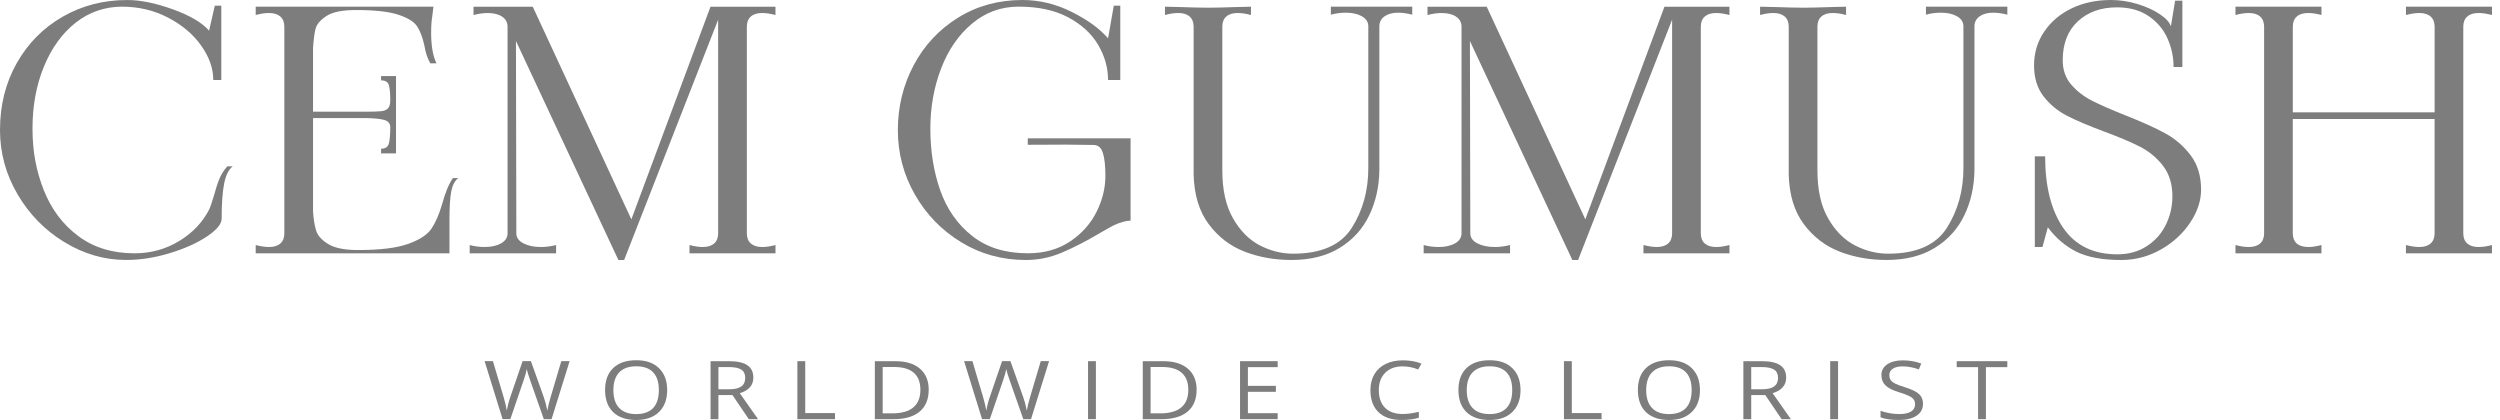 <?xml version="1.0" encoding="UTF-8"?> <svg xmlns="http://www.w3.org/2000/svg" width="250" height="42" viewBox="0 0 250 42" fill="none"> <path d="M6.441 24.217C4.492 23.027 2.931 21.435 1.758 19.435C0.585 17.435 0 15.29 0 13.001C0 10.513 0.56 8.281 1.681 6.302C2.801 4.325 4.33 2.78 6.268 1.67C8.204 0.557 10.356 0.002 12.727 0.002C14.053 0.002 15.575 0.314 17.294 0.935C19.014 1.558 20.219 2.268 20.907 3.069L21.48 0.569H22.13V8.001H21.328C21.328 6.845 20.927 5.701 20.123 4.568C19.321 3.435 18.219 2.5 16.816 1.768C15.415 1.035 13.873 0.667 12.192 0.667C10.511 0.667 8.917 1.201 7.569 2.266C6.218 3.333 5.161 4.793 4.396 6.65C3.631 8.506 3.25 10.576 3.25 12.865C3.25 15.153 3.626 17.114 4.378 19.014C5.129 20.914 6.275 22.442 7.817 23.598C9.359 24.754 11.238 25.331 13.454 25.331C15.085 25.331 16.574 24.92 17.925 24.099C19.276 23.277 20.282 22.21 20.945 20.898C21.023 20.743 21.175 20.288 21.403 19.53C21.581 18.864 21.765 18.302 21.956 17.847C22.148 17.392 22.407 16.987 22.74 16.63H23.275C22.867 16.942 22.581 17.519 22.414 18.363C22.248 19.207 22.166 20.374 22.166 21.862C22.166 22.395 21.674 22.991 20.695 23.646C19.713 24.301 18.479 24.858 16.987 25.313C15.495 25.768 14.037 25.996 12.611 25.996C10.445 25.996 8.389 25.402 6.439 24.212L6.441 24.217Z" fill="#7D7D7D"></path> <path d="M45.826 17.801C45.469 18.09 45.234 18.545 45.12 19.169C45.006 19.792 44.947 20.713 44.947 21.935V25.334H25.569V24.501C26.052 24.635 26.498 24.701 26.906 24.701C27.389 24.701 27.767 24.585 28.033 24.351C28.3 24.117 28.434 23.78 28.434 23.334V2.668C28.434 2.225 28.3 1.886 28.033 1.652C27.765 1.417 27.389 1.301 26.906 1.301C26.498 1.301 26.052 1.367 25.569 1.501V0.669H43.341L43.227 1.636C43.15 2.059 43.114 2.603 43.114 3.269C43.114 4.579 43.291 5.603 43.649 6.336H43.036C42.756 5.869 42.551 5.257 42.426 4.502C42.248 3.701 42.004 3.076 41.699 2.618C41.394 2.163 40.77 1.779 39.827 1.47C38.884 1.158 37.469 1.003 35.584 1.003C34.233 1.003 33.251 1.203 32.641 1.604C32.031 2.004 31.666 2.432 31.552 2.887C31.438 3.342 31.354 3.993 31.304 4.837V11.17H36.579C37.317 11.17 37.834 11.154 38.128 11.12C38.419 11.088 38.645 10.992 38.797 10.838C38.95 10.683 39.027 10.417 39.027 10.037C39.027 9.37 38.982 8.87 38.893 8.538C38.804 8.203 38.542 8.037 38.109 8.037V7.605H39.601V15.338H38.109V14.871C38.542 14.871 38.804 14.689 38.893 14.321C38.982 13.954 39.027 13.427 39.027 12.737C39.027 12.383 38.854 12.144 38.51 12.021C38.166 11.898 37.522 11.827 36.581 11.805H31.306V21.171C31.356 21.926 31.459 22.554 31.611 23.054C31.764 23.555 32.165 24.003 32.816 24.403C33.465 24.804 34.465 25.004 35.816 25.004C38.007 25.004 39.677 24.799 40.822 24.387C41.968 23.976 42.745 23.466 43.154 22.854C43.562 22.244 43.92 21.416 44.225 20.372C44.53 19.239 44.888 18.384 45.295 17.806H45.831L45.826 17.801Z" fill="#7D7D7D"></path> <path d="M76.212 1.301C75.727 1.301 75.351 1.417 75.085 1.652C74.819 1.886 74.684 2.223 74.684 2.668V23.334C74.684 23.78 74.819 24.117 75.085 24.351C75.351 24.585 75.727 24.701 76.212 24.701C76.62 24.701 77.067 24.635 77.549 24.501V25.334H68.949V24.501C69.459 24.635 69.906 24.701 70.286 24.701C70.769 24.701 71.147 24.585 71.413 24.351C71.68 24.117 71.814 23.78 71.814 23.334V1.97L62.412 26H61.838L51.596 4.102L51.634 23.334C51.634 23.757 51.869 24.089 52.343 24.335C52.814 24.578 53.393 24.701 54.081 24.701C54.591 24.701 55.099 24.635 55.609 24.501V25.334H46.97V24.501C47.453 24.635 47.951 24.701 48.462 24.701C49.124 24.701 49.671 24.581 50.106 24.335C50.539 24.092 50.755 23.757 50.755 23.334V2.668C50.755 2.248 50.578 1.913 50.22 1.67C49.862 1.426 49.38 1.303 48.767 1.303C48.334 1.303 47.863 1.369 47.352 1.504V0.671H53.276L63.136 21.935L71.049 0.671H77.547V1.504C77.062 1.369 76.618 1.303 76.21 1.303L76.212 1.301Z" fill="#7D7D7D"></path> <path d="M102.776 14.482C102.765 14.266 102.785 14.05 102.776 13.834H113.058V22.067C112.6 22.067 112.037 22.222 111.377 22.533C110.944 22.756 110.484 23.011 110.001 23.3C108.65 24.101 107.389 24.749 106.218 25.25C105.045 25.75 103.835 26 102.587 26C100.219 26 98.057 25.407 96.11 24.217C94.16 23.027 92.618 21.439 91.486 19.451C90.352 17.462 89.785 15.313 89.785 13.001C89.785 10.69 90.313 8.508 91.37 6.518C92.427 4.529 93.905 2.946 95.805 1.768C97.702 0.589 99.85 0 102.243 0C103.949 0 105.601 0.4 107.193 1.201C108.785 2.002 109.99 2.88 110.805 3.833L111.379 0.566H112.028V7.999H110.805C110.805 6.777 110.475 5.605 109.812 4.482C109.149 3.36 108.149 2.443 106.812 1.731C105.475 1.019 103.824 0.664 101.863 0.664C100.105 0.664 98.551 1.231 97.201 2.364C95.85 3.497 94.818 4.996 94.105 6.864C93.392 8.729 93.035 10.731 93.035 12.863C93.035 15.108 93.365 17.167 94.028 19.046C94.691 20.923 95.754 22.44 97.219 23.596C98.683 24.751 100.537 25.329 102.781 25.329C104.412 25.329 105.812 24.94 106.985 24.162C108.156 23.384 109.042 22.401 109.641 21.212C110.24 20.024 110.539 18.818 110.539 17.597C110.539 16.596 110.457 15.829 110.29 15.297C110.124 14.764 109.812 14.496 109.354 14.496C108.425 14.485 107.493 14.473 106.564 14.462L102.783 14.478L102.776 14.482Z" fill="#7D7D7D"></path> <path d="M124.464 25.165C123.024 24.61 121.826 23.694 120.872 22.415C119.915 21.137 119.412 19.476 119.362 17.433V2.668C119.362 2.225 119.227 1.886 118.961 1.652C118.692 1.417 118.316 1.301 117.834 1.301C117.426 1.301 116.979 1.367 116.497 1.501V0.669L117.95 0.703C119.223 0.748 120.191 0.769 120.854 0.769C121.517 0.769 122.459 0.746 123.683 0.703L125.097 0.669V1.501C124.612 1.367 124.168 1.301 123.76 1.301C123.275 1.301 122.899 1.417 122.633 1.652C122.364 1.886 122.232 2.223 122.232 2.668V17.035C122.232 18.991 122.587 20.59 123.302 21.835C124.015 23.079 124.908 23.98 125.978 24.535C127.049 25.09 128.156 25.368 129.304 25.368C132.133 25.368 134.094 24.501 135.189 22.768C136.285 21.034 136.831 19.046 136.831 16.8V2.634C136.831 2.214 136.622 1.879 136.2 1.636C135.779 1.392 135.239 1.269 134.577 1.269C134.066 1.269 133.57 1.335 133.085 1.47V0.669H141.225V1.47C140.715 1.335 140.243 1.269 139.811 1.269C139.25 1.269 138.797 1.392 138.453 1.636C138.109 1.879 137.936 2.214 137.936 2.634V17.032C137.911 18.677 137.574 20.177 136.922 21.532C136.273 22.888 135.292 23.971 133.98 24.781C132.668 25.591 131.055 25.998 129.144 25.998C127.463 25.998 125.901 25.721 124.462 25.165H124.464Z" fill="#7D7D7D"></path> <path d="M171.609 1.301C171.124 1.301 170.748 1.417 170.481 1.652C170.215 1.886 170.081 2.223 170.081 2.668V23.334C170.081 23.78 170.215 24.117 170.481 24.351C170.748 24.585 171.124 24.701 171.609 24.701C172.017 24.701 172.463 24.635 172.946 24.501V25.334H164.345V24.501C164.856 24.635 165.302 24.701 165.682 24.701C166.165 24.701 166.543 24.585 166.81 24.351C167.076 24.117 167.211 23.78 167.211 23.334V1.97L157.809 26H157.235L146.992 4.102L147.031 23.334C147.031 23.757 147.265 24.089 147.739 24.335C148.211 24.578 148.789 24.701 149.477 24.701C149.987 24.701 150.495 24.635 151.005 24.501V25.334H142.366V24.501C142.849 24.635 143.348 24.701 143.858 24.701C144.521 24.701 145.067 24.581 145.503 24.335C145.935 24.092 146.152 23.757 146.152 23.334V2.668C146.152 2.248 145.974 1.913 145.616 1.67C145.259 1.426 144.776 1.303 144.163 1.303C143.731 1.303 143.259 1.369 142.749 1.504V0.671H148.673L158.533 21.935L166.445 0.671H172.944V1.504C172.458 1.369 172.014 1.303 171.607 1.303L171.609 1.301Z" fill="#7D7D7D"></path> <path d="M183.974 25.165C182.535 24.61 181.337 23.694 180.382 22.415C179.426 21.137 178.922 19.476 178.872 17.433V2.668C178.872 2.225 178.738 1.886 178.471 1.652C178.202 1.417 177.827 1.301 177.344 1.301C176.936 1.301 176.49 1.367 176.007 1.501V0.669L177.46 0.703C178.733 0.748 179.701 0.769 180.364 0.769C181.027 0.769 181.97 0.746 183.193 0.703L184.607 0.669V1.501C184.122 1.367 183.678 1.301 183.27 1.301C182.785 1.301 182.409 1.417 182.143 1.652C181.874 1.886 181.742 2.223 181.742 2.668V17.035C181.742 18.991 182.097 20.59 182.812 21.835C183.525 23.079 184.418 23.98 185.489 24.535C186.559 25.09 187.666 25.368 188.814 25.368C191.643 25.368 193.604 24.501 194.699 22.768C195.795 21.034 196.342 19.046 196.342 16.8V2.634C196.342 2.214 196.132 1.879 195.711 1.636C195.289 1.392 194.75 1.269 194.087 1.269C193.577 1.269 193.08 1.335 192.595 1.47V0.669H200.735V1.47C200.225 1.335 199.754 1.269 199.321 1.269C198.76 1.269 198.307 1.392 197.963 1.636C197.619 1.879 197.446 2.214 197.446 2.634V17.032C197.421 18.677 197.084 20.177 196.433 21.532C195.784 22.888 194.802 23.971 193.49 24.781C192.178 25.591 190.566 25.998 188.655 25.998C186.974 25.998 185.411 25.721 183.972 25.165H183.974Z" fill="#7D7D7D"></path> <path d="M207.669 25.184C206.559 24.64 205.598 23.823 204.783 22.733L204.248 24.699H203.482V15.633H204.514C204.514 18.657 205.12 21.046 206.329 22.799C207.539 24.556 209.343 25.432 211.736 25.432C212.857 25.432 213.839 25.161 214.679 24.615C215.52 24.071 216.157 23.355 216.59 22.465C217.023 21.576 217.239 20.631 217.239 19.633C217.239 18.411 216.927 17.394 216.303 16.582C215.679 15.772 214.909 15.133 213.991 14.667C213.073 14.2 211.864 13.688 210.361 13.133C208.807 12.555 207.571 12.028 206.653 11.55C205.735 11.072 204.965 10.428 204.341 9.616C203.717 8.804 203.405 7.778 203.405 6.534C203.405 5.289 203.742 4.168 204.418 3.167C205.093 2.166 206.01 1.39 207.17 0.833C208.329 0.278 209.634 0 211.087 0C211.98 0 212.864 0.134 213.743 0.4C214.622 0.667 215.367 1.006 215.98 1.417C216.592 1.829 216.961 2.234 217.089 2.634L217.51 0.068H218.237V6.702H217.358C217.358 5.703 217.153 4.748 216.745 3.836C216.337 2.926 215.706 2.182 214.852 1.602C213.998 1.024 212.948 0.735 211.7 0.735C210.094 0.735 208.789 1.201 207.782 2.134C206.776 3.067 206.272 4.366 206.272 6.033C206.272 6.989 206.552 7.794 207.113 8.449C207.673 9.104 208.368 9.643 209.197 10.067C210.024 10.49 211.14 10.979 212.54 11.534C214.171 12.178 215.49 12.771 216.497 13.318C217.503 13.861 218.355 14.596 219.057 15.517C219.758 16.441 220.109 17.59 220.109 18.968C220.109 20.081 219.74 21.184 219 22.285C218.26 23.386 217.28 24.28 216.057 24.968C214.834 25.657 213.522 26 212.119 26C210.258 26 208.775 25.727 207.666 25.184H207.669Z" fill="#7D7D7D"></path> <path d="M247.857 1.301C247.372 1.301 246.996 1.417 246.73 1.652C246.464 1.886 246.329 2.223 246.329 2.668V23.334C246.329 23.78 246.464 24.117 246.73 24.351C246.996 24.585 247.372 24.701 247.857 24.701C248.265 24.701 248.712 24.635 249.194 24.501V25.334H240.594V24.501C241.104 24.635 241.551 24.701 241.931 24.701C242.414 24.701 242.792 24.585 243.058 24.351C243.325 24.117 243.459 23.78 243.459 23.334V11.902H229.279V23.334C229.279 23.78 229.413 24.117 229.68 24.351C229.946 24.585 230.336 24.701 230.846 24.701C231.228 24.701 231.661 24.635 232.146 24.501V25.334H223.546V24.501C224.029 24.635 224.475 24.701 224.883 24.701C225.366 24.701 225.744 24.585 226.01 24.351C226.277 24.117 226.411 23.78 226.411 23.334V2.668C226.411 2.225 226.277 1.886 226.01 1.652C225.742 1.417 225.366 1.301 224.883 1.301C224.475 1.301 224.029 1.367 223.546 1.501V0.669H232.146V1.501C231.661 1.367 231.217 1.301 230.809 1.301C230.324 1.301 229.948 1.417 229.682 1.652C229.413 1.886 229.281 2.223 229.281 2.668V11.234H243.462V2.668C243.462 2.225 243.327 1.886 243.061 1.652C242.794 1.417 242.416 1.301 241.933 1.301C241.551 1.301 241.104 1.367 240.596 1.501V0.669H249.197V1.501C248.687 1.367 248.24 1.301 247.86 1.301H247.857Z" fill="#7D7D7D"></path> <path d="M55.158 41.918H54.381L53.019 38.033C52.955 37.86 52.882 37.644 52.803 37.382C52.723 37.12 52.682 36.964 52.677 36.909C52.609 37.257 52.502 37.641 52.354 38.056L51.033 41.916H50.258L48.461 36.115H49.293L50.359 39.698C50.507 40.201 50.614 40.656 50.682 41.063C50.764 40.578 50.887 40.105 51.051 39.641L52.261 36.113H53.092L54.363 39.673C54.511 40.082 54.634 40.547 54.736 41.063C54.796 40.688 54.905 40.23 55.069 39.689L56.13 36.113H56.962L55.158 41.914V41.918Z" fill="#7D7D7D"></path> <path d="M66.717 39.011C66.717 39.939 66.443 40.669 65.897 41.202C65.35 41.734 64.592 42 63.619 42C62.647 42 61.858 41.739 61.319 41.215C60.779 40.692 60.508 39.955 60.508 39.002C60.508 38.048 60.779 37.325 61.321 36.804C61.863 36.283 62.633 36.024 63.628 36.024C64.624 36.024 65.355 36.288 65.899 36.818C66.443 37.348 66.717 38.078 66.717 39.008V39.011ZM61.339 39.011C61.339 39.796 61.533 40.392 61.922 40.799C62.312 41.206 62.877 41.409 63.619 41.409C64.362 41.409 64.931 41.206 65.314 40.801C65.694 40.396 65.885 39.8 65.885 39.011C65.885 38.221 65.694 37.639 65.316 37.234C64.936 36.831 64.373 36.629 63.628 36.629C62.883 36.629 62.312 36.831 61.922 37.239C61.533 37.646 61.339 38.235 61.339 39.011Z" fill="#7D7D7D"></path> <path d="M71.841 39.507V41.92H71.056V36.119H72.907C73.736 36.119 74.347 36.256 74.743 36.529C75.139 36.802 75.335 37.211 75.335 37.76C75.335 38.526 74.882 39.045 73.978 39.316L75.811 41.923H74.884L73.249 39.509H71.841V39.507ZM71.841 38.927H72.916C73.47 38.927 73.878 38.831 74.135 38.642C74.395 38.453 74.522 38.169 74.522 37.791C74.522 37.414 74.39 37.132 74.128 36.961C73.866 36.793 73.443 36.706 72.862 36.706H71.841V38.924V38.927Z" fill="#7D7D7D"></path> <path d="M79.738 41.918V36.117H80.524V41.309H83.501V41.92H79.738V41.918Z" fill="#7D7D7D"></path> <path d="M92.871 38.963C92.871 39.921 92.568 40.653 91.965 41.161C91.359 41.668 90.489 41.92 89.354 41.92H87.484V36.119H89.552C90.603 36.119 91.418 36.37 91.999 36.87C92.579 37.371 92.871 38.069 92.871 38.965V38.963ZM92.04 38.986C92.04 38.228 91.819 37.66 91.377 37.275C90.935 36.891 90.279 36.7 89.409 36.7H88.268V41.336H89.222C90.158 41.336 90.862 41.138 91.331 40.742C91.803 40.346 92.037 39.762 92.037 38.986H92.04Z" fill="#7D7D7D"></path> <path d="M103.104 41.918H102.33L100.968 38.033C100.904 37.86 100.831 37.644 100.751 37.382C100.672 37.12 100.631 36.963 100.626 36.909C100.558 37.257 100.451 37.641 100.303 38.055L98.982 41.916H98.205L96.41 36.115H97.242L98.307 39.698C98.456 40.201 98.562 40.656 98.631 41.063C98.713 40.578 98.836 40.105 99 39.641L100.209 36.112H101.041L102.309 39.673C102.457 40.082 102.583 40.546 102.683 41.063C102.742 40.687 102.851 40.23 103.015 39.689L104.077 36.112H104.908L103.102 41.914L103.104 41.918Z" fill="#7D7D7D"></path> <path d="M108.803 41.918V36.117H109.589V41.918H108.803Z" fill="#7D7D7D"></path> <path d="M119.663 38.963C119.663 39.921 119.36 40.653 118.756 41.161C118.152 41.668 117.28 41.92 116.146 41.92H114.276V36.119H116.344C117.394 36.119 118.209 36.37 118.79 36.87C119.371 37.371 119.663 38.069 119.663 38.965V38.963ZM118.831 38.986C118.831 38.228 118.61 37.66 118.168 37.275C117.727 36.891 117.071 36.7 116.2 36.7H115.059V41.336H116.016C116.952 41.336 117.656 41.138 118.125 40.742C118.597 40.346 118.831 39.762 118.831 38.986Z" fill="#7D7D7D"></path> <path d="M127.767 41.918H124.004V36.117H127.767V36.715H124.79V38.585H127.587V39.181H124.79V41.318H127.767V41.92V41.918Z" fill="#7D7D7D"></path> <path d="M140.282 36.636C139.54 36.636 138.954 36.847 138.526 37.273C138.098 37.698 137.881 38.278 137.881 39.018C137.881 39.757 138.089 40.364 138.503 40.779C138.918 41.193 139.508 41.4 140.273 41.4C140.744 41.4 141.282 41.327 141.883 41.181V41.773C141.416 41.923 140.838 41.998 140.152 41.998C139.157 41.998 138.392 41.739 137.852 41.22C137.312 40.701 137.041 39.964 137.041 39.009C137.041 38.41 137.171 37.887 137.43 37.437C137.69 36.986 138.066 36.64 138.558 36.397C139.05 36.154 139.626 36.033 140.291 36.033C141 36.033 141.617 36.145 142.148 36.367L141.815 36.947C141.305 36.74 140.792 36.638 140.282 36.638V36.636Z" fill="#7D7D7D"></path> <path d="M152.053 39.011C152.053 39.939 151.78 40.669 151.233 41.202C150.686 41.734 149.928 42 148.955 42C147.983 42 147.195 41.739 146.653 41.215C146.113 40.692 145.842 39.955 145.842 39.002C145.842 38.048 146.113 37.325 146.655 36.804C147.197 36.283 147.967 36.024 148.964 36.024C149.962 36.024 150.691 36.288 151.235 36.818C151.78 37.348 152.053 38.078 152.053 39.008V39.011ZM146.675 39.011C146.675 39.796 146.869 40.392 147.258 40.799C147.648 41.206 148.213 41.409 148.955 41.409C149.698 41.409 150.267 41.206 150.65 40.801C151.033 40.396 151.222 39.8 151.222 39.011C151.222 38.221 151.033 37.639 150.652 37.234C150.272 36.831 149.709 36.629 148.964 36.629C148.22 36.629 147.648 36.831 147.258 37.239C146.869 37.646 146.675 38.235 146.675 39.011Z" fill="#7D7D7D"></path> <path d="M156.395 41.918V36.117H157.18V41.309H160.157V41.92H156.395V41.918Z" fill="#7D7D7D"></path> <path d="M169.996 39.011C169.996 39.939 169.723 40.669 169.176 41.202C168.63 41.734 167.871 42 166.899 42C165.926 42 165.138 41.739 164.598 41.215C164.059 40.692 163.788 39.955 163.788 39.002C163.788 38.048 164.059 37.325 164.601 36.804C165.143 36.283 165.913 36.024 166.908 36.024C167.903 36.024 168.634 36.288 169.179 36.818C169.723 37.348 169.996 38.078 169.996 39.008V39.011ZM164.619 39.011C164.619 39.796 164.813 40.392 165.202 40.799C165.591 41.206 166.156 41.409 166.899 41.409C167.641 41.409 168.211 41.206 168.593 40.801C168.974 40.396 169.165 39.8 169.165 39.011C169.165 38.221 168.974 37.639 168.596 37.234C168.215 36.831 167.653 36.629 166.908 36.629C166.163 36.629 165.591 36.831 165.202 37.239C164.813 37.646 164.619 38.235 164.619 39.011Z" fill="#7D7D7D"></path> <path d="M175.123 39.507V41.92H174.337V36.119H176.189C177.018 36.119 177.629 36.256 178.025 36.529C178.421 36.802 178.617 37.211 178.617 37.76C178.617 38.526 178.164 39.045 177.26 39.316L179.093 41.923H178.166L176.531 39.509H175.123V39.507ZM175.123 38.927H176.198C176.752 38.927 177.159 38.831 177.417 38.642C177.676 38.453 177.804 38.169 177.804 37.791C177.804 37.414 177.672 37.132 177.41 36.961C177.148 36.793 176.724 36.706 176.144 36.706H175.123V38.924V38.927Z" fill="#7D7D7D"></path> <path d="M183.02 41.918V36.117H183.806V41.918H183.02Z" fill="#7D7D7D"></path> <path d="M192.302 40.376C192.302 40.885 192.085 41.283 191.655 41.57C191.224 41.857 190.639 41.998 189.901 41.998C189.101 41.998 188.484 41.909 188.054 41.732V41.081C188.332 41.181 188.632 41.261 188.958 41.32C189.284 41.379 189.607 41.406 189.928 41.406C190.452 41.406 190.846 41.322 191.11 41.149C191.375 40.979 191.507 40.742 191.507 40.437C191.507 40.237 191.459 40.071 191.365 39.944C191.272 39.816 191.115 39.698 190.894 39.589C190.673 39.479 190.338 39.357 189.89 39.22C189.261 39.027 188.812 38.799 188.543 38.533C188.275 38.269 188.14 37.923 188.14 37.498C188.14 37.05 188.336 36.695 188.726 36.431C189.117 36.167 189.634 36.035 190.277 36.035C190.919 36.035 191.566 36.142 192.128 36.354L191.885 36.941C191.327 36.74 190.787 36.638 190.261 36.638C189.846 36.638 189.521 36.715 189.286 36.868C189.051 37.02 188.935 37.234 188.935 37.507C188.935 37.707 188.978 37.873 189.065 38.001C189.152 38.128 189.297 38.246 189.502 38.353C189.707 38.46 190.019 38.578 190.443 38.708C191.151 38.924 191.639 39.159 191.903 39.407C192.169 39.655 192.302 39.978 192.302 40.376Z" fill="#7D7D7D"></path> <path d="M198.594 41.918H197.809V36.715H195.67V36.117H200.731V36.715H198.592V41.918H198.594Z" fill="#7D7D7D"></path> </svg> 